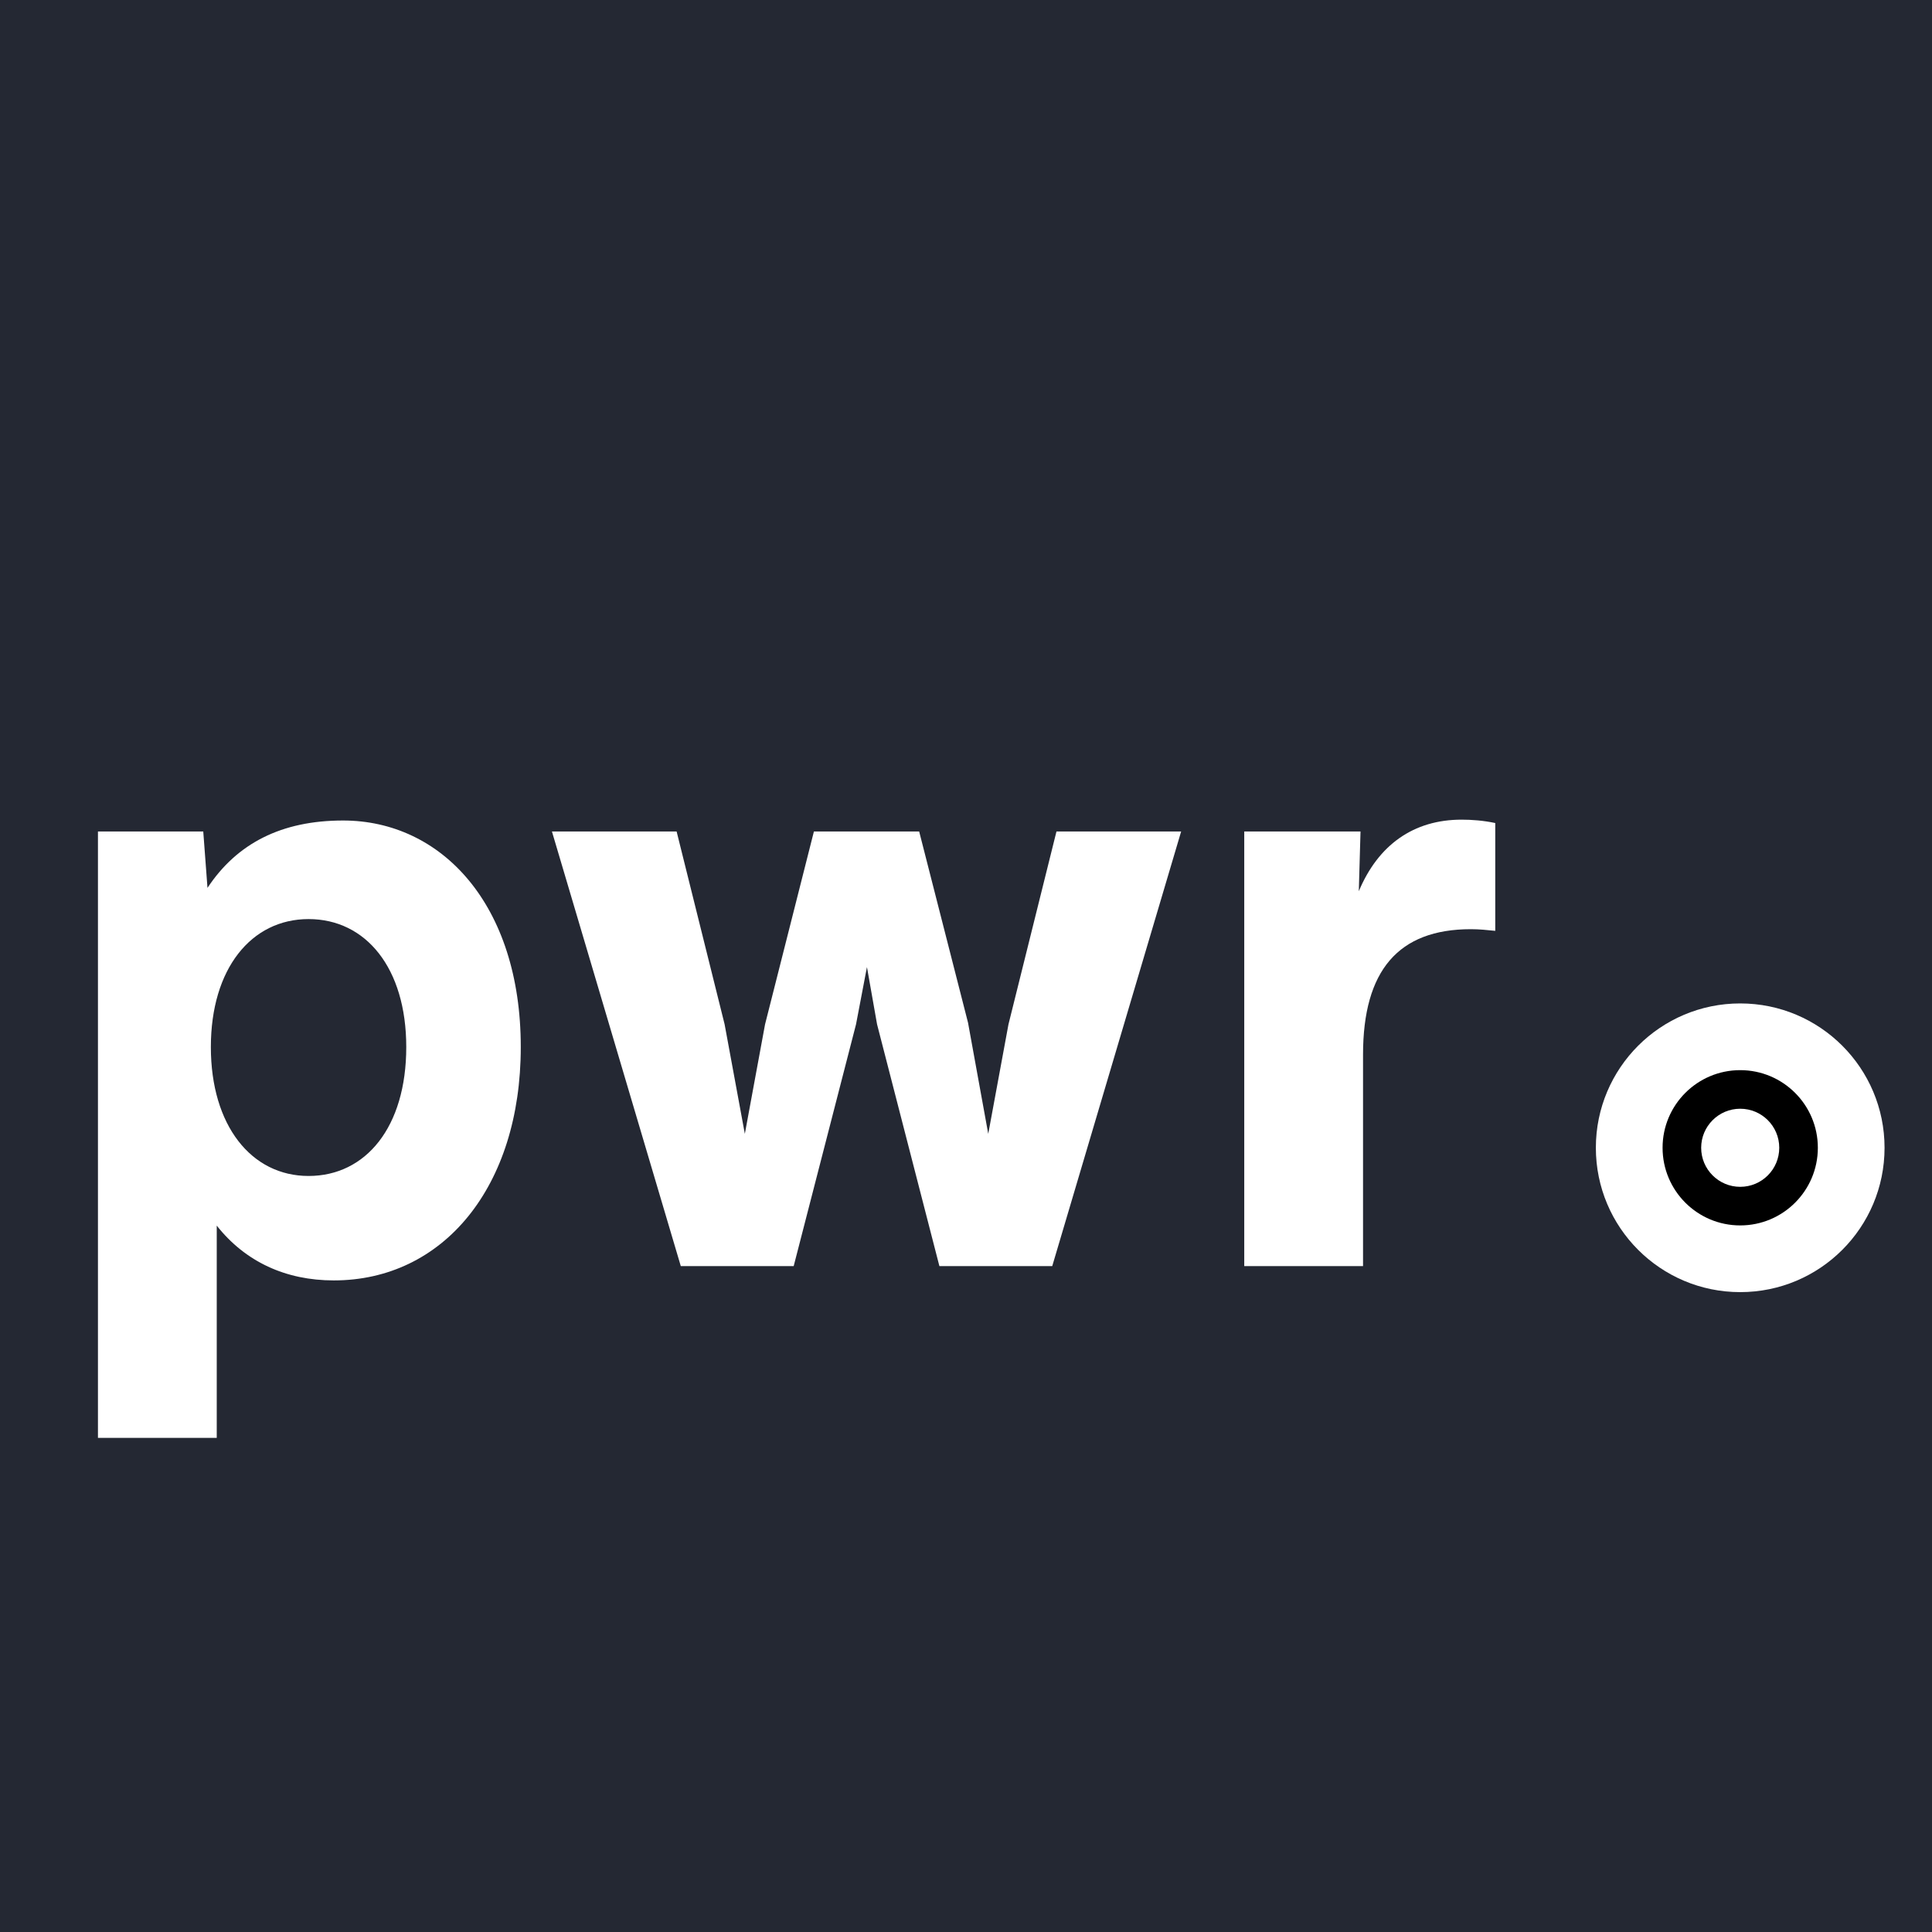 <svg version="1.0" preserveAspectRatio="xMidYMid meet" height="200" viewBox="0 0 150 150" zoomAndPan="magnify" width="200" xmlns:xlink="http://www.w3.org/1999/xlink" xmlns="http://www.w3.org/2000/svg"><defs><g></g><clipPath id="fad1e382eb"><path clip-rule="nonzero" d="M 0.902 0.906 L 23.316 0.906 L 23.316 23.32 L 0.902 23.32 Z M 0.902 0.906"></path></clipPath><clipPath id="ae72191818"><path clip-rule="nonzero" d="M 12.109 0.906 C 5.922 0.906 0.902 5.926 0.902 12.113 C 0.902 18.305 5.922 23.32 12.109 23.32 C 18.301 23.32 23.316 18.305 23.316 12.113 C 23.316 5.926 18.301 0.906 12.109 0.906 Z M 12.109 0.906"></path></clipPath><clipPath id="df3429d6b8"><path clip-rule="nonzero" d="M 0.902 0.906 L 23.316 0.906 L 23.316 23.32 L 0.902 23.32 Z M 0.902 0.906"></path></clipPath><clipPath id="f71f40c38a"><path clip-rule="nonzero" d="M 12.109 0.906 C 5.922 0.906 0.902 5.926 0.902 12.113 C 0.902 18.305 5.922 23.32 12.109 23.32 C 18.301 23.32 23.316 18.305 23.316 12.113 C 23.316 5.926 18.301 0.906 12.109 0.906 Z M 12.109 0.906"></path></clipPath><clipPath id="6a62c8ef87"><rect height="24" y="0" width="24" x="0"></rect></clipPath><clipPath id="3cba8b94b4"><path clip-rule="nonzero" d="M 6.082 6.086 L 18.137 6.086 L 18.137 18.141 L 6.082 18.141 Z M 6.082 6.086"></path></clipPath><clipPath id="e28f385b71"><path clip-rule="nonzero" d="M 12.109 6.086 C 8.781 6.086 6.082 8.785 6.082 12.113 C 6.082 15.441 8.781 18.141 12.109 18.141 C 15.438 18.141 18.137 15.441 18.137 12.113 C 18.137 8.785 15.438 6.086 12.109 6.086 Z M 12.109 6.086"></path></clipPath><clipPath id="595c50894a"><path clip-rule="nonzero" d="M 0.082 0.086 L 12.137 0.086 L 12.137 12.141 L 0.082 12.141 Z M 0.082 0.086"></path></clipPath><clipPath id="25b79cd642"><path clip-rule="nonzero" d="M 6.109 0.086 C 2.781 0.086 0.082 2.785 0.082 6.113 C 0.082 9.441 2.781 12.141 6.109 12.141 C 9.438 12.141 12.137 9.441 12.137 6.113 C 12.137 2.785 9.438 0.086 6.109 0.086 Z M 6.109 0.086"></path></clipPath><clipPath id="038d914c2d"><rect height="13" y="0" width="13" x="0"></rect></clipPath><clipPath id="25ca64a721"><path clip-rule="nonzero" d="M 9.078 9.082 L 15.141 9.082 L 15.141 15.145 L 9.078 15.145 Z M 9.078 9.082"></path></clipPath><clipPath id="ae386f5f43"><path clip-rule="nonzero" d="M 12.109 9.082 C 10.438 9.082 9.078 10.441 9.078 12.113 C 9.078 13.789 10.438 15.145 12.109 15.145 C 13.785 15.145 15.141 13.789 15.141 12.113 C 15.141 10.441 13.785 9.082 12.109 9.082 Z M 12.109 9.082"></path></clipPath><clipPath id="0319f5b4c3"><path clip-rule="nonzero" d="M 0.078 0.082 L 6.141 0.082 L 6.141 6.145 L 0.078 6.145 Z M 0.078 0.082"></path></clipPath><clipPath id="7514e17cea"><path clip-rule="nonzero" d="M 3.109 0.082 C 1.438 0.082 0.078 1.441 0.078 3.113 C 0.078 4.789 1.438 6.145 3.109 6.145 C 4.785 6.145 6.141 4.789 6.141 3.113 C 6.141 1.441 4.785 0.082 3.109 0.082 Z M 3.109 0.082"></path></clipPath><clipPath id="3085c608c9"><rect height="7" y="0" width="7" x="0"></rect></clipPath><clipPath id="15623204a0"><rect height="24" y="0" width="24" x="0"></rect></clipPath><clipPath id="f4bdb0952d"><rect height="96" y="0" width="115" x="0"></rect></clipPath></defs><rect fill-opacity="1" height="180" y="-15" fill="#ffffff" width="180" x="-15"></rect><rect fill-opacity="1" height="180" y="-15" fill="#242833" width="180" x="-15"></rect><g transform="matrix(1, 0, 0, 1, 123, 77)"><g clip-path="url(#15623204a0)"><g clip-path="url(#fad1e382eb)"><g clip-path="url(#ae72191818)"><g><g clip-path="url(#6a62c8ef87)"><g clip-path="url(#df3429d6b8)"><g clip-path="url(#f71f40c38a)"><path fill-rule="nonzero" fill-opacity="1" d="M 0.902 0.906 L 23.316 0.906 L 23.316 23.32 L 0.902 23.32 Z M 0.902 0.906" fill="#ffffff"></path></g></g></g></g></g></g><g clip-path="url(#3cba8b94b4)"><g clip-path="url(#e28f385b71)"><g transform="matrix(1, 0, 0, 1, 6, 6)"><g clip-path="url(#038d914c2d)"><g clip-path="url(#595c50894a)"><g clip-path="url(#25b79cd642)"><path fill-rule="nonzero" fill-opacity="1" d="M 0.082 0.086 L 12.137 0.086 L 12.137 12.141 L 0.082 12.141 Z M 0.082 0.086" fill="#000000"></path></g></g></g></g></g></g><g clip-path="url(#25ca64a721)"><g clip-path="url(#ae386f5f43)"><g transform="matrix(1, 0, 0, 1, 9, 9)"><g clip-path="url(#3085c608c9)"><g clip-path="url(#0319f5b4c3)"><g clip-path="url(#7514e17cea)"><path fill-rule="nonzero" fill-opacity="1" d="M 0.078 0.082 L 6.141 0.082 L 6.141 6.145 L 0.078 6.145 Z M 0.078 0.082" fill="#ffffff"></path></g></g></g></g></g></g></g></g><g transform="matrix(1, 0, 0, 1, 3, 27)"><g clip-path="url(#f4bdb0952d)"><g fill-opacity="1" fill="#ffffff"><g transform="translate(0.683, 71.298)"><g><path d="M 22.953 -34.594 C 18.18 -34.594 14.715 -32.828 12.426 -29.363 L 12.098 -33.742 L 3.922 -33.742 L 3.922 13.34 L 13.145 13.34 L 13.145 -3.141 C 15.367 -0.328 18.508 1.113 22.234 1.113 C 30.734 1.113 36.75 -6.148 36.75 -17.004 C 36.75 -28.055 30.605 -34.594 22.953 -34.594 Z M 20.273 -6.996 C 15.824 -6.996 12.688 -10.922 12.688 -17.004 C 12.688 -23.086 15.824 -26.941 20.273 -26.941 C 24.719 -26.941 27.859 -23.148 27.859 -17.004 C 27.859 -10.789 24.719 -6.996 20.273 -6.996 Z M 20.273 -6.996"></path></g></g></g><g fill-opacity="1" fill="#ffffff"><g transform="translate(38.872, 71.298)"><g><path d="M 36.426 -18.77 L 34.855 -10.266 L 33.285 -18.898 L 29.492 -33.742 L 21.32 -33.742 L 17.527 -18.77 L 15.957 -10.266 L 14.387 -18.77 L 10.66 -33.742 L 0.98 -33.742 L 10.984 0 L 19.75 0 L 24.59 -18.77 L 25.438 -23.215 L 26.223 -18.77 L 31.062 0 L 39.824 0 L 49.832 -33.742 L 40.152 -33.742 Z M 36.426 -18.77"></path></g></g></g><g fill-opacity="1" fill="#ffffff"><g transform="translate(89.681, 71.298)"><g><path d="M 20.797 -34.66 C 17.066 -34.66 14.32 -32.699 12.816 -29.102 L 12.949 -33.742 L 3.922 -33.742 L 3.922 0 L 13.145 0 L 13.145 -16.414 C 13.145 -22.953 15.891 -26.156 21.516 -26.156 C 22.168 -26.156 22.758 -26.094 23.41 -26.027 L 23.41 -34.398 C 22.496 -34.594 21.582 -34.66 20.797 -34.66 Z M 20.797 -34.66"></path></g></g></g></g></g></svg>
